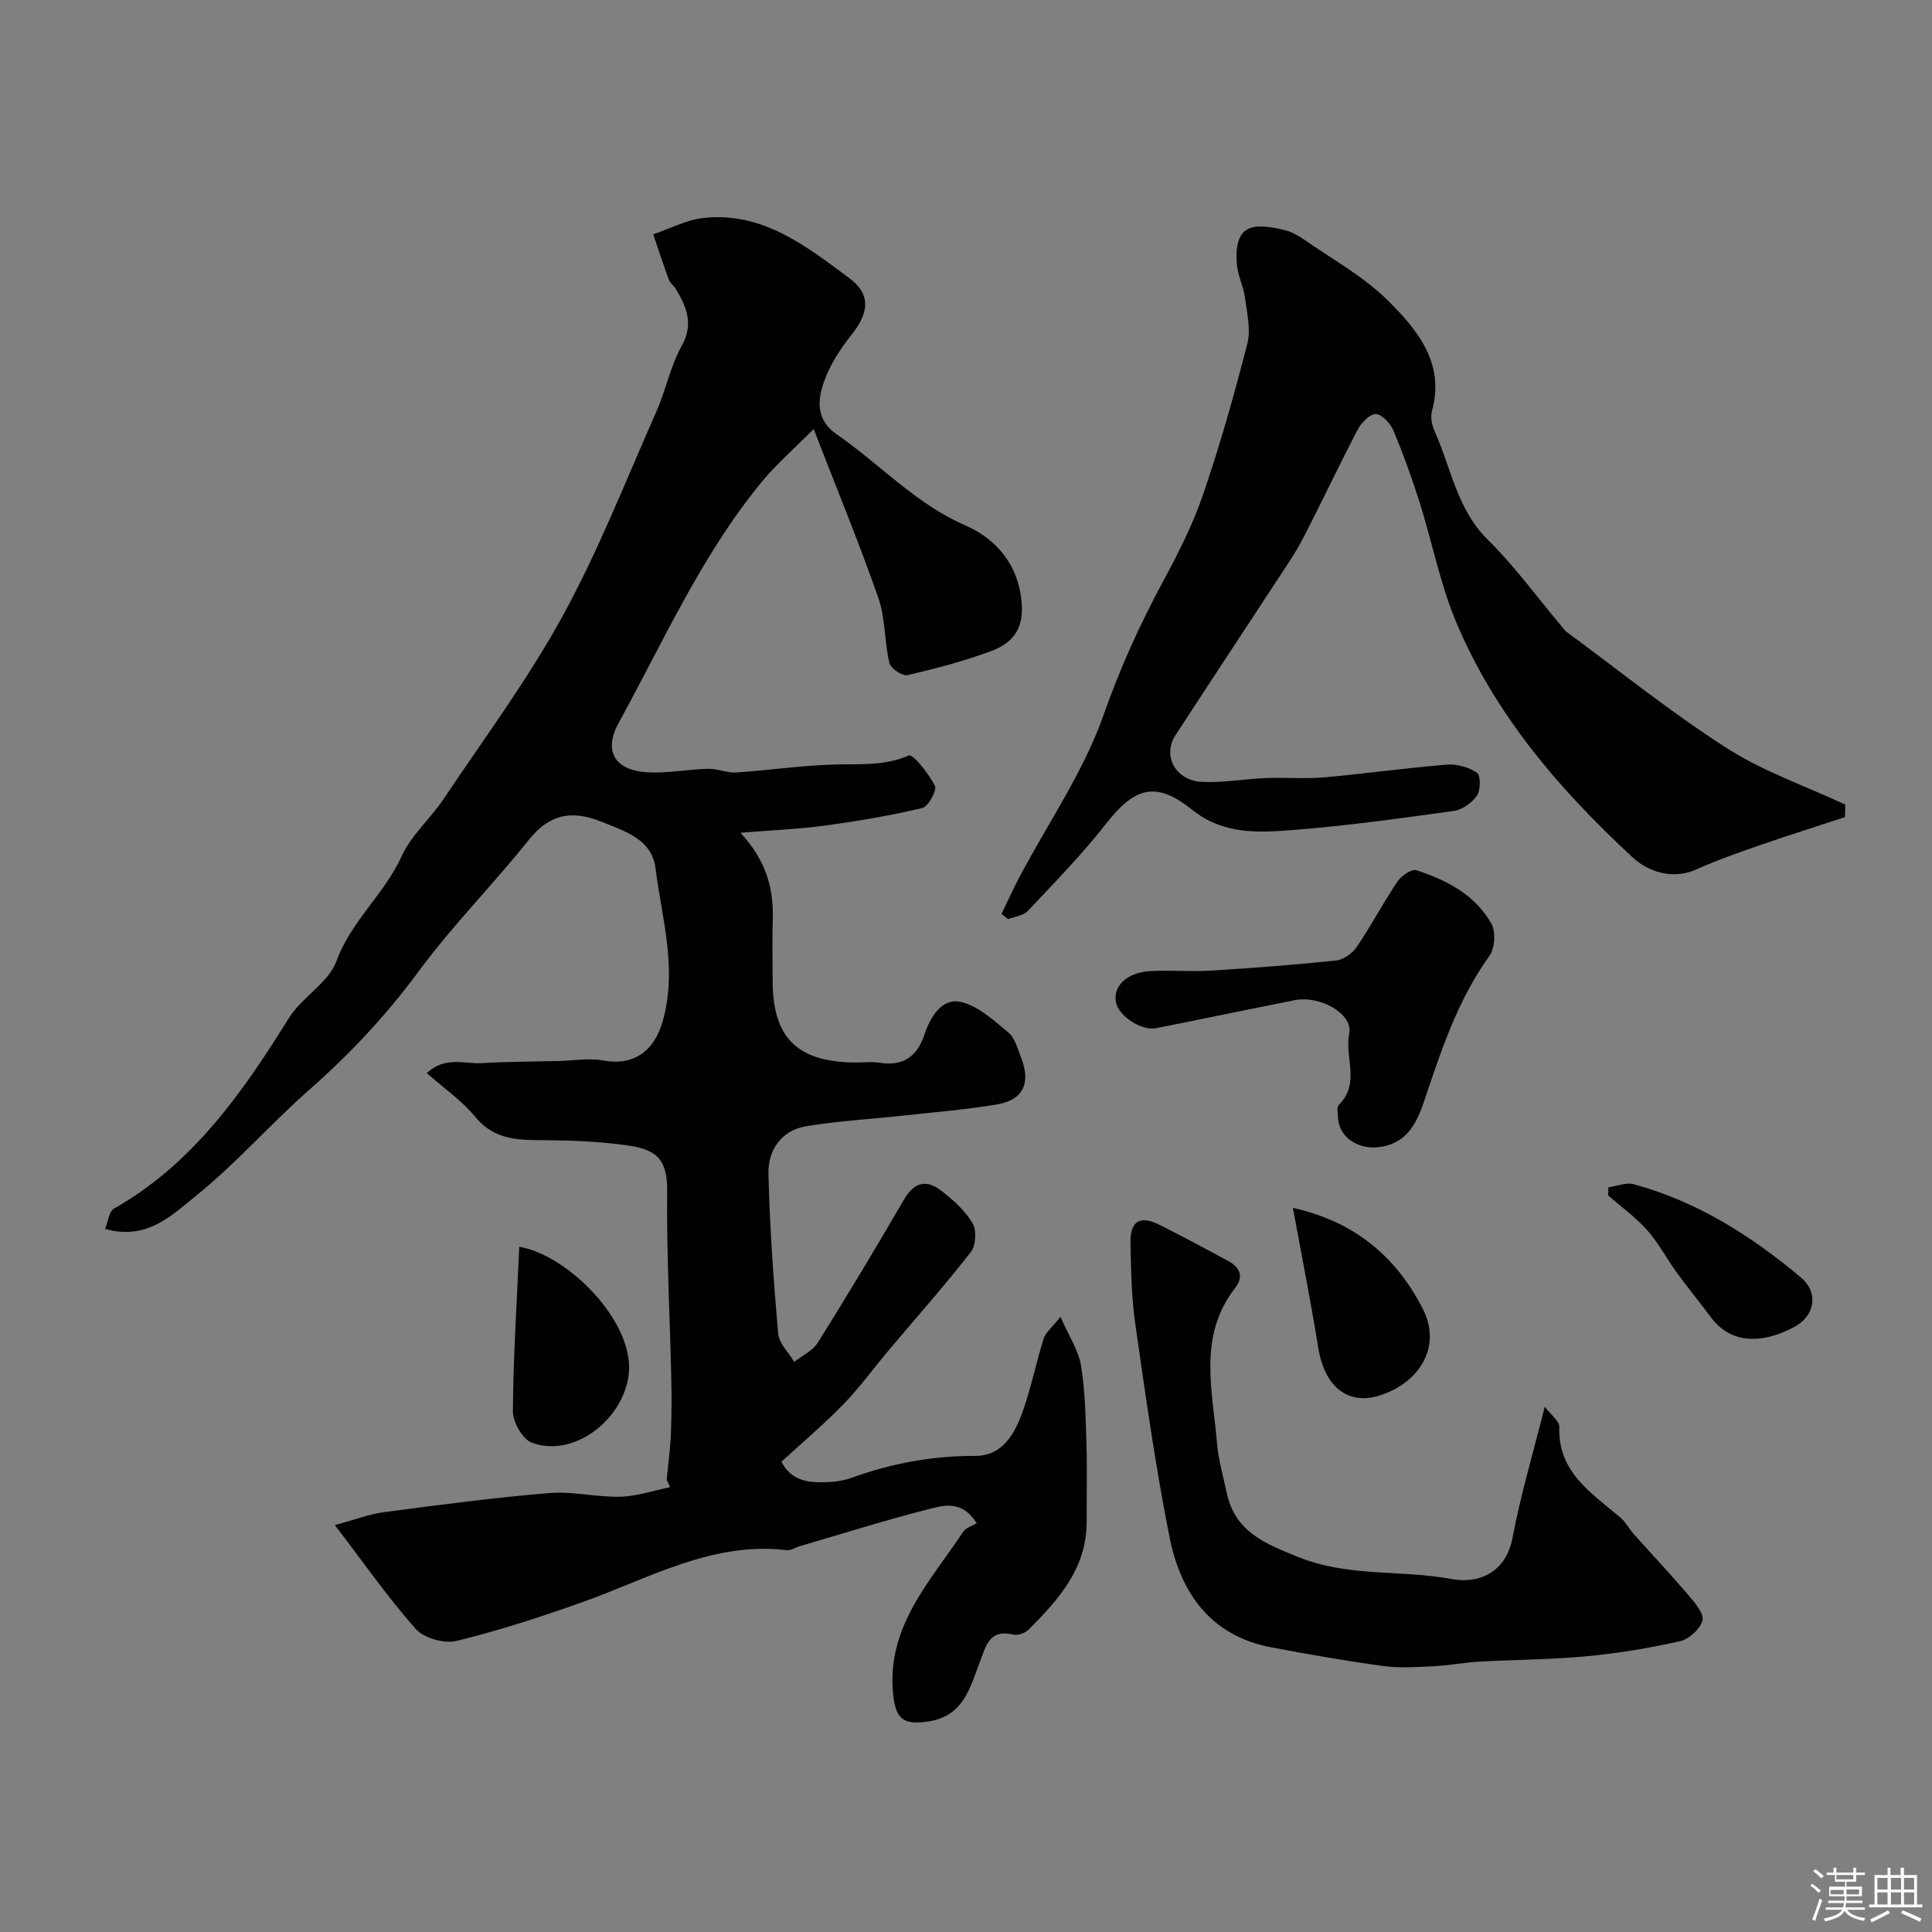<svg enable-background="new 0 0 400 400" viewBox="0 0 400 400" xmlns="http://www.w3.org/2000/svg"><rect x="0" y="0" width="400" height="400" fill="#808080" stroke="none"/><path d="m374.8 390.4.4-.4c.7.5 1.3 1 1.8 1.4l-.5.5c-.5-.6-1.1-1.1-1.7-1.5zm1 7.3-.6-.3c.5-1.4 1.1-2.8 1.5-4.3.2.1.4.2.6.3-.5 1.3-1 2.8-1.5 4.3zm-.4-10.3.5-.4c.4.3 1 .8 1.7 1.4l-.5.5c-.5-.5-1.1-1-1.7-1.5zm2.5.3h1.7v-1h.6v1h3.5v-1h.6v1h1.8v.5h-1.8v1.4h-2v1h3.2v2h-3.2v.9h3.3v.5h-3.4c0 .3-.1.6-.1.9h4v.5h-3.7c.7.9 1.9 1.5 3.8 1.7-.1.2-.2.4-.3.6-2.1-.4-3.5-1.1-4-2.1-.4 1-1.8 1.7-4 2.2-.1-.2-.2-.4-.3-.6 2.1-.4 3.4-1 3.8-1.8h-3.4v-.5h3.6c.1-.3.1-.6.2-.9h-3.3v-.5h3.4c0-.3 0-.6 0-.9h-3.2v-2h3.3v-1h-2.1v-1.4h-1.7v-.5zm1.1 3.5v1h2.7c0-.3 0-.4 0-.4 0-.1 0-.2 0-.2 0-.1 0-.2 0-.3h-2.7zm1.2-3v.9h3.5v-.9zm4.7 3h-2.6v.6.4h2.6z" fill="#fcfbfa"/><path d="m393.6 386.7h.6v1.5h2.7v6.1h1.1v.6h-11v-.6h1.1v-6.1h2.7v-1.5h.6v1.5h2.1v-1.5zm-2.7 8.8.4.6c-1.2.6-2.5 1.3-3.8 1.9-.1-.2-.2-.4-.3-.6 1.2-.6 2.5-1.2 3.7-1.9zm-2.2-6.7v2.4h2.1v-2.4zm0 3v2.5h2.1v-2.5zm2.8-3v2.4h2.1v-2.4zm0 3v2.5h2.1v-2.5zm6 6.1c-1.4-.7-2.7-1.3-3.9-1.8l.3-.6c1.5.6 2.7 1.2 3.9 1.7zm-1.2-9.1h-2.1v2.4h2.1zm-2.1 3v2.5h2.1v-2.5z" fill="#fcfbfa"/><g fill="#010103"><path d="m138.03 306.36c.3-3.15.74-6.29.87-9.45.16-3.85.17-7.71.08-11.57-.29-12.93-.99-25.86-.85-38.78.07-6.98-2.62-8.67-8.58-9.47-5.37-.73-10.84-.98-16.26-1.02-5.52-.04-10.76.2-14.86-4.8-2.75-3.36-6.48-5.92-10.07-9.1 3.82-3.55 7.77-1.85 11.32-2.06 5.33-.32 10.68-.31 16.02-.44 3.09-.07 6.28-.65 9.26-.1 6.19 1.14 10.44-1.94 12.19-7.94 3.18-10.9-.1-21.36-1.44-31.91-.76-5.99-6.37-7.65-11.31-9.63-6.02-2.41-10.64-1.56-14.9 3.78-7.38 9.25-15.79 17.7-22.8 27.21-6.71 9.1-14.25 17.15-22.7 24.58-8.02 7.05-15.09 15.22-23.39 21.89-4.95 3.98-10.17 9.36-18.85 6.88.59-1.43.77-3.58 1.83-4.19 16.34-9.28 26.6-24 36.22-39.46 2.7-4.33 8.21-7.29 9.86-11.82 3.04-8.31 9.93-13.84 13.48-21.68 1.98-4.36 5.95-7.77 8.68-11.84 8.39-12.54 17.45-24.73 24.67-37.92 7.43-13.56 13.1-28.1 19.38-42.28 1.97-4.45 2.91-9.42 5.26-13.63 2.53-4.54 1.01-8.03-1.19-11.74-.42-.7-1.2-1.23-1.47-1.97-1.15-3.1-2.17-6.25-3.24-9.39 3.46-1.17 6.85-2.98 10.39-3.38 12.2-1.36 21.27 5.81 30.2 12.45 4.68 3.48 4 7.34.34 11.91-2.49 3.12-4.76 6.74-5.89 10.51-1 3.36-1.11 7.11 2.92 9.89 8.95 6.2 16.34 14.4 26.71 18.91 5.34 2.32 9.92 6.77 11.25 13.46 1.25 6.3-.15 10.39-5.98 12.55-5.62 2.08-11.47 3.62-17.32 4.97-1.04.24-3.45-1.39-3.72-2.52-1.04-4.42-.81-9.21-2.28-13.44-3.94-11.3-8.51-22.37-13.4-34.99-4.05 4.09-7.68 7.23-10.7 10.88-12.46 15.11-20.35 32.98-29.68 49.97-3.13 5.7-.92 9.76 5.78 10.2 4.22.28 8.51-.61 12.78-.71 1.92-.05 3.88.89 5.77.76 6.72-.44 13.41-1.44 20.12-1.64 5.29-.16 10.48.37 15.64-1.88.83-.36 4.13 3.77 5.39 6.27.47.93-1.36 4.31-2.61 4.61-6.64 1.58-13.4 2.72-20.17 3.64-5.44.74-10.96.95-17.47 1.48 5.28 5.74 6.85 11.42 6.68 17.72-.12 4.33-.03 8.66-.02 13 .03 11.62 4.98 16.62 16.66 16.85 1.83.04 3.7-.23 5.49.05 4.93.77 7.78-1.3 9.31-5.92 1.18-3.55 3.55-7.45 7.32-6.7 3.64.73 6.95 3.82 10.01 6.34 1.37 1.13 1.91 3.38 2.63 5.19 2.08 5.22.49 8.78-4.89 9.7-6.45 1.1-13.01 1.62-19.52 2.34-6.68.73-13.43 1.08-20.05 2.19-5.18.87-7.95 4.97-7.83 9.87.26 11.03 1.05 22.06 2.01 33.06.18 2.04 2.17 3.91 3.33 5.87 1.66-1.32 3.84-2.33 4.91-4.03 6.11-9.78 12.05-19.67 17.85-29.64 2.04-3.51 4.58-4.14 7.56-1.86 2.49 1.9 4.99 4.13 6.58 6.76.89 1.47.71 4.67-.35 6.03-5.39 6.93-11.24 13.49-16.89 20.21-3.17 3.76-6.07 7.78-9.49 11.31-4.01 4.14-8.45 7.87-12.82 11.88 2.07 4.07 5.65 4.34 9.28 4.24 1.77-.05 3.61-.32 5.27-.92 8.28-2.98 16.7-4.56 25.57-4.52 5.76.02 8.29-4.77 9.94-9.5 1.68-4.83 2.69-9.9 4.23-14.79.39-1.25 1.67-2.23 3.48-4.51 1.77 4.04 3.73 6.94 4.25 10.07.87 5.34.96 10.83 1.13 16.27.17 5.35.02 10.72.04 16.08.03 9.58-5.75 16.08-11.96 22.29-.72.73-2.22 1.32-3.14 1.1-5.07-1.24-5.73 2.31-7.05 5.75-2 5.23-3.33 11.06-10.5 12.2-5.29.84-6.91-.44-7.43-5.72-1.36-13.93 7.68-23.21 14.49-33.5.59-.89 1.96-1.27 2.83-1.79-2.99-4.82-6.78-3.74-9.88-2.95-8.97 2.29-17.81 5.08-26.7 7.67-.93.27-1.89.94-2.76.84-15.53-1.83-28.58 5.9-42.39 10.8-8.55 3.03-17.21 5.86-26 8-2.53.62-6.72-.58-8.42-2.49-5.8-6.54-10.82-13.76-16.74-21.5 4-1.07 7.03-2.25 10.17-2.67 11.37-1.5 22.75-3.01 34.17-3.96 4.87-.41 9.86.89 14.78.76 3.44-.09 6.86-1.28 10.29-1.98-.22-.51-.46-1.02-.71-1.54z"/><path d="m381.98 169.18c-5.91 1.94-11.84 3.8-17.71 5.84-4.42 1.54-8.86 3.09-13.12 5.01-4.05 1.83-9.21 1.11-13.16-2.55-15.23-14.1-28.61-29.67-36.65-49.03-3.22-7.76-4.82-16.18-7.36-24.23-1.61-5.11-3.43-10.17-5.5-15.1-.61-1.46-2.33-3.33-3.62-3.39-1.23-.05-3 1.77-3.75 3.19-3.93 7.51-7.53 15.19-11.42 22.71-1.55 3-3.52 5.8-5.38 8.64-6.97 10.67-14.01 21.28-20.95 31.97-2.75 4.24.01 9.38 5.48 9.64 4.4.21 8.84-.62 13.28-.79 4.02-.16 8.07.2 12.07-.15 8.46-.75 16.88-1.95 25.34-2.63 2.07-.17 4.55.52 6.25 1.67.79.53.79 3.57.02 4.71-1 1.5-3.02 2.95-4.77 3.2-11.03 1.54-22.08 3.07-33.17 3.94-7.27.57-14.51 1.06-21.13-4.24-7.51-6.01-11.89-4.51-17.72 2.94-4.97 6.35-10.64 12.15-16.17 18.04-.93.99-2.73 1.18-4.13 1.73-.45-.37-.9-.74-1.35-1.11 1.28-2.63 2.48-5.31 3.86-7.89 5.87-11.05 13.16-21.6 17.26-33.27 3.39-9.64 7.47-18.66 12.27-27.56 3.15-5.82 6.19-11.81 8.32-18.05 3.52-10.28 6.49-20.76 9.18-31.29.76-2.96-.08-6.39-.51-9.56-.32-2.39-1.54-4.69-1.69-7.08-.5-7.93 3.17-8.54 10.07-6.81 1.39.35 2.75 1.13 3.94 1.96 5.85 4.09 12.29 7.6 17.28 12.57 6.08 6.06 11.89 12.95 9.13 22.93-.35 1.25 0 2.92.56 4.16 3.42 7.6 4.6 16.15 11.03 22.47 5.47 5.39 10.04 11.7 15.01 17.6.43.51.8 1.11 1.32 1.49 10.98 8.08 21.63 16.68 33.09 24.01 7.58 4.85 16.33 7.87 24.56 11.71-.01.87-.03 1.73-.06 2.6z"/><path d="m319.83 291.24c1.31 1.75 3.04 2.99 3 4.16-.32 9.44 6.7 13.72 12.67 18.81 1.09.93 1.78 2.31 2.75 3.4 3.79 4.24 7.69 8.38 11.38 12.71 1.3 1.53 3.22 3.8 2.85 5.19-.48 1.77-2.8 3.87-4.67 4.29-6.35 1.43-12.82 2.5-19.3 3.11-7.4.7-14.86.7-22.29 1.12-3.1.17-6.18.79-9.28.94-3.51.17-7.09.43-10.55-.04-7.74-1.05-15.44-2.41-23.11-3.85-12.63-2.37-18.84-11.25-21.14-22.83-2.9-14.55-4.96-29.28-7.07-43.98-.8-5.53-.89-11.18-1.02-16.79-.11-4.66 1.94-5.94 5.98-3.91 4.81 2.42 9.57 4.96 14.3 7.53 2.39 1.3 3.23 3.21 1.39 5.57-7.79 9.99-4.64 21.27-3.74 32.23.28 3.37 1.27 6.68 1.96 10.01 1.69 8.14 7.66 10.56 14.84 13.45 10.5 4.23 21.31 2.59 31.82 4.57 5.27 1 11.16-1.14 12.55-8.54 1.67-8.84 4.26-17.5 6.68-27.15z"/><path d="m276.99 230.98c.03-.34-.3-1.73.23-2.26 4.48-4.42 1.11-9.91 2.12-14.81.81-3.95-6-7.89-11.31-6.83-9.55 1.89-19.09 3.89-28.64 5.79-3.11.62-7.89-2.57-8.37-5.46-.55-3.3 2.33-6.07 7.1-6.35 4.15-.24 8.33.15 12.48-.1 8.69-.53 17.38-1.19 26.04-2.1 1.53-.16 3.36-1.49 4.26-2.81 2.99-4.42 5.49-9.16 8.46-13.59.79-1.17 2.92-2.6 3.9-2.28 6.29 2.04 12.19 5.11 15.54 11.1.93 1.67.69 5.08-.45 6.66-6.7 9.28-10.07 19.92-13.68 30.55-1.5 4.41-3.78 8.59-9.62 9.05-4.14.3-8.01-2.16-8.06-6.56z"/><path d="m107.51 258.14c9.94 1.62 23.95 15.51 22.66 26.44-1.09 9.22-11.21 17.31-20.02 14.14-1.92-.69-3.97-4.28-3.96-6.52.08-11.28.81-22.56 1.32-34.06z"/><path d="m267.68 250.08c12.27 2.71 21.17 9.65 26.91 20.94 3.99 7.85-.74 15.24-8.85 17.87-6.72 2.18-11.51-1.88-12.79-9.74-1.54-9.55-3.43-19.05-5.27-29.07z"/><path d="m333 245.82c1.75-.24 3.67-1.07 5.24-.64 13.12 3.57 24.36 10.68 34.64 19.33 3.64 3.06 2.97 7.84-1.32 10.18-5.42 2.95-12.59 4.37-17.3-1.92-2.35-3.13-4.82-6.17-7.13-9.34-2.1-2.89-3.77-6.13-6.13-8.77-2.37-2.66-5.34-4.79-8.05-7.15.02-.57.03-1.13.05-1.69z"/></g></svg>